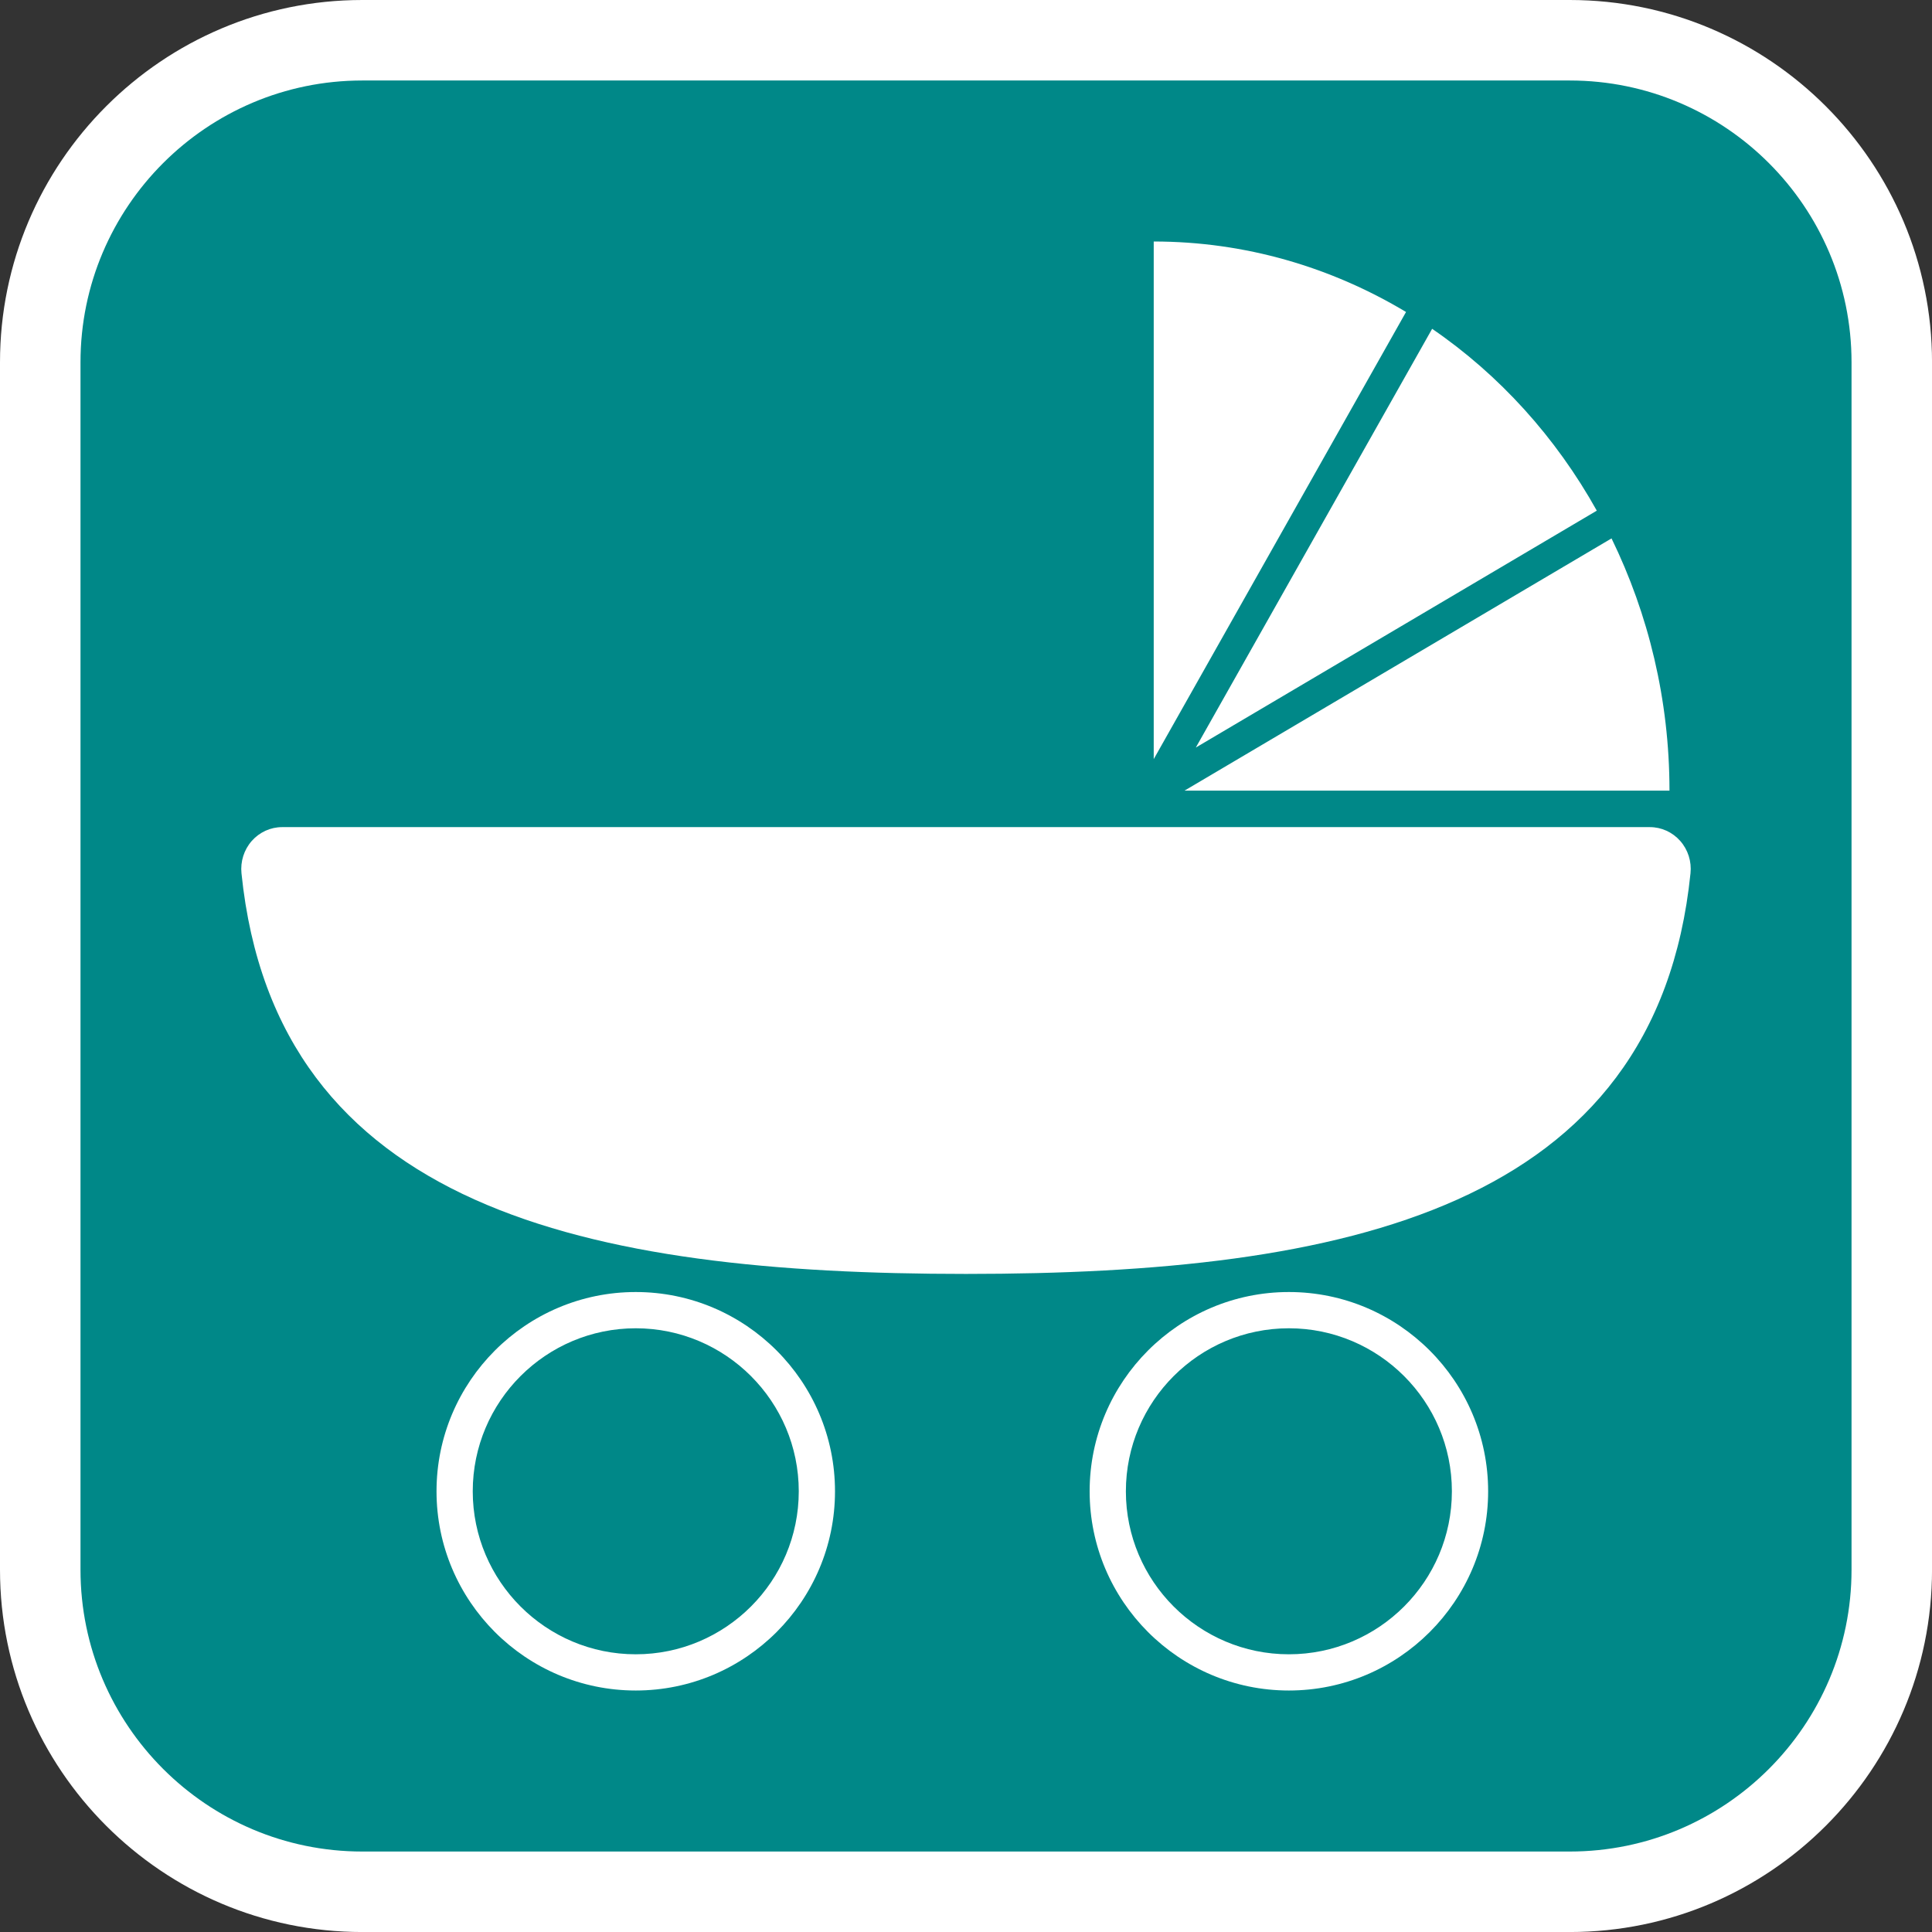 <?xml version="1.0" encoding="utf-8"?>
<!-- Generator: Adobe Illustrator 16.0.0, SVG Export Plug-In . SVG Version: 6.00 Build 0)  -->
<!DOCTYPE svg PUBLIC "-//W3C//DTD SVG 1.1//EN" "http://www.w3.org/Graphics/SVG/1.1/DTD/svg11.dtd">
<svg version="1.1" id="Calque_1" xmlns="http://www.w3.org/2000/svg" xmlns:xlink="http://www.w3.org/1999/xlink" x="0px" y="0px"
	 width="136.061px" height="136.061px" viewBox="0 0 136.061 136.061" enable-background="new 0 0 136.061 136.061"
	 xml:space="preserve">
<rect x="0" y="0" width="136.061" height="136.061" fill="#333333" stroke="none"/>
<g>
	<path fill="#FFFFFF" d="M110.551,0H25.512C11.445,0,0,11.445,0,25.512v85.039c0,14.067,11.444,25.512,25.512,25.512h85.039
		c14.067,0,25.512-11.444,25.512-25.512V25.512C136.063,11.445,124.618,0,110.551,0z"/>
	<path fill="#008888" d="M110.551,5.669H25.512c-10.941,0-19.843,8.901-19.843,19.843v85.039c0,10.941,8.901,19.843,19.843,19.843
		h85.039c10.941,0,19.843-8.901,19.843-19.843V25.512C130.394,14.571,121.492,5.669,110.551,5.669z"/>
</g>
<g>
	<path fill="#FFFFFF" d="M44.773,90.991c-7.736,0-14.031,6.297-14.031,14.034c0,7.735,6.295,14.029,14.031,14.029
		s14.032-6.294,14.032-14.029C58.805,97.288,52.509,90.991,44.773,90.991z M44.773,116.503c-6.33,0-11.48-5.148-11.48-11.478
		c0-6.331,5.15-11.481,11.48-11.481s11.48,5.15,11.48,11.481C56.253,111.355,51.103,116.503,44.773,116.503z"/>
	<path fill="#FFFFFF" d="M90.769,90.991c-7.736,0-14.031,6.297-14.031,14.034c0,7.735,6.295,14.029,14.031,14.029
		s14.033-6.294,14.033-14.029C104.802,97.288,98.505,90.991,90.769,90.991z M90.769,116.503c-6.33,0-11.479-5.148-11.479-11.478
		c0-6.331,5.149-11.481,11.479-11.481s11.48,5.15,11.48,11.481C102.249,111.355,97.099,116.503,90.769,116.503z"/>
	<path fill="#FFFFFF" d="M118.331,59.224c-0.545-0.619-1.322-0.974-2.139-0.974H19.868c-0.814,0-1.591,0.354-2.139,0.974
		c-0.545,0.62-0.807,1.447-0.723,2.278c2.42,23.646,24.355,28.214,51.023,28.214c26.671,0,48.607-4.567,51.024-28.214
		C119.14,60.671,118.878,59.844,118.331,59.224z"/>
	<path fill="#FFFFFF" d="M112.454,35.963c-2.883-5.168-6.854-9.558-11.596-12.806L84.216,52.645L112.454,35.963z"/>
	<path fill="#FFFFFF" d="M81.251,17.008v36.453l17.769-31.49C93.765,18.823,87.71,17.008,81.251,17.008z"/>
	<path fill="#FFFFFF" d="M117.573,55.678c0-6.41-1.488-12.44-4.081-17.761L83.422,55.678H117.573z"/>
</g>
</svg>
